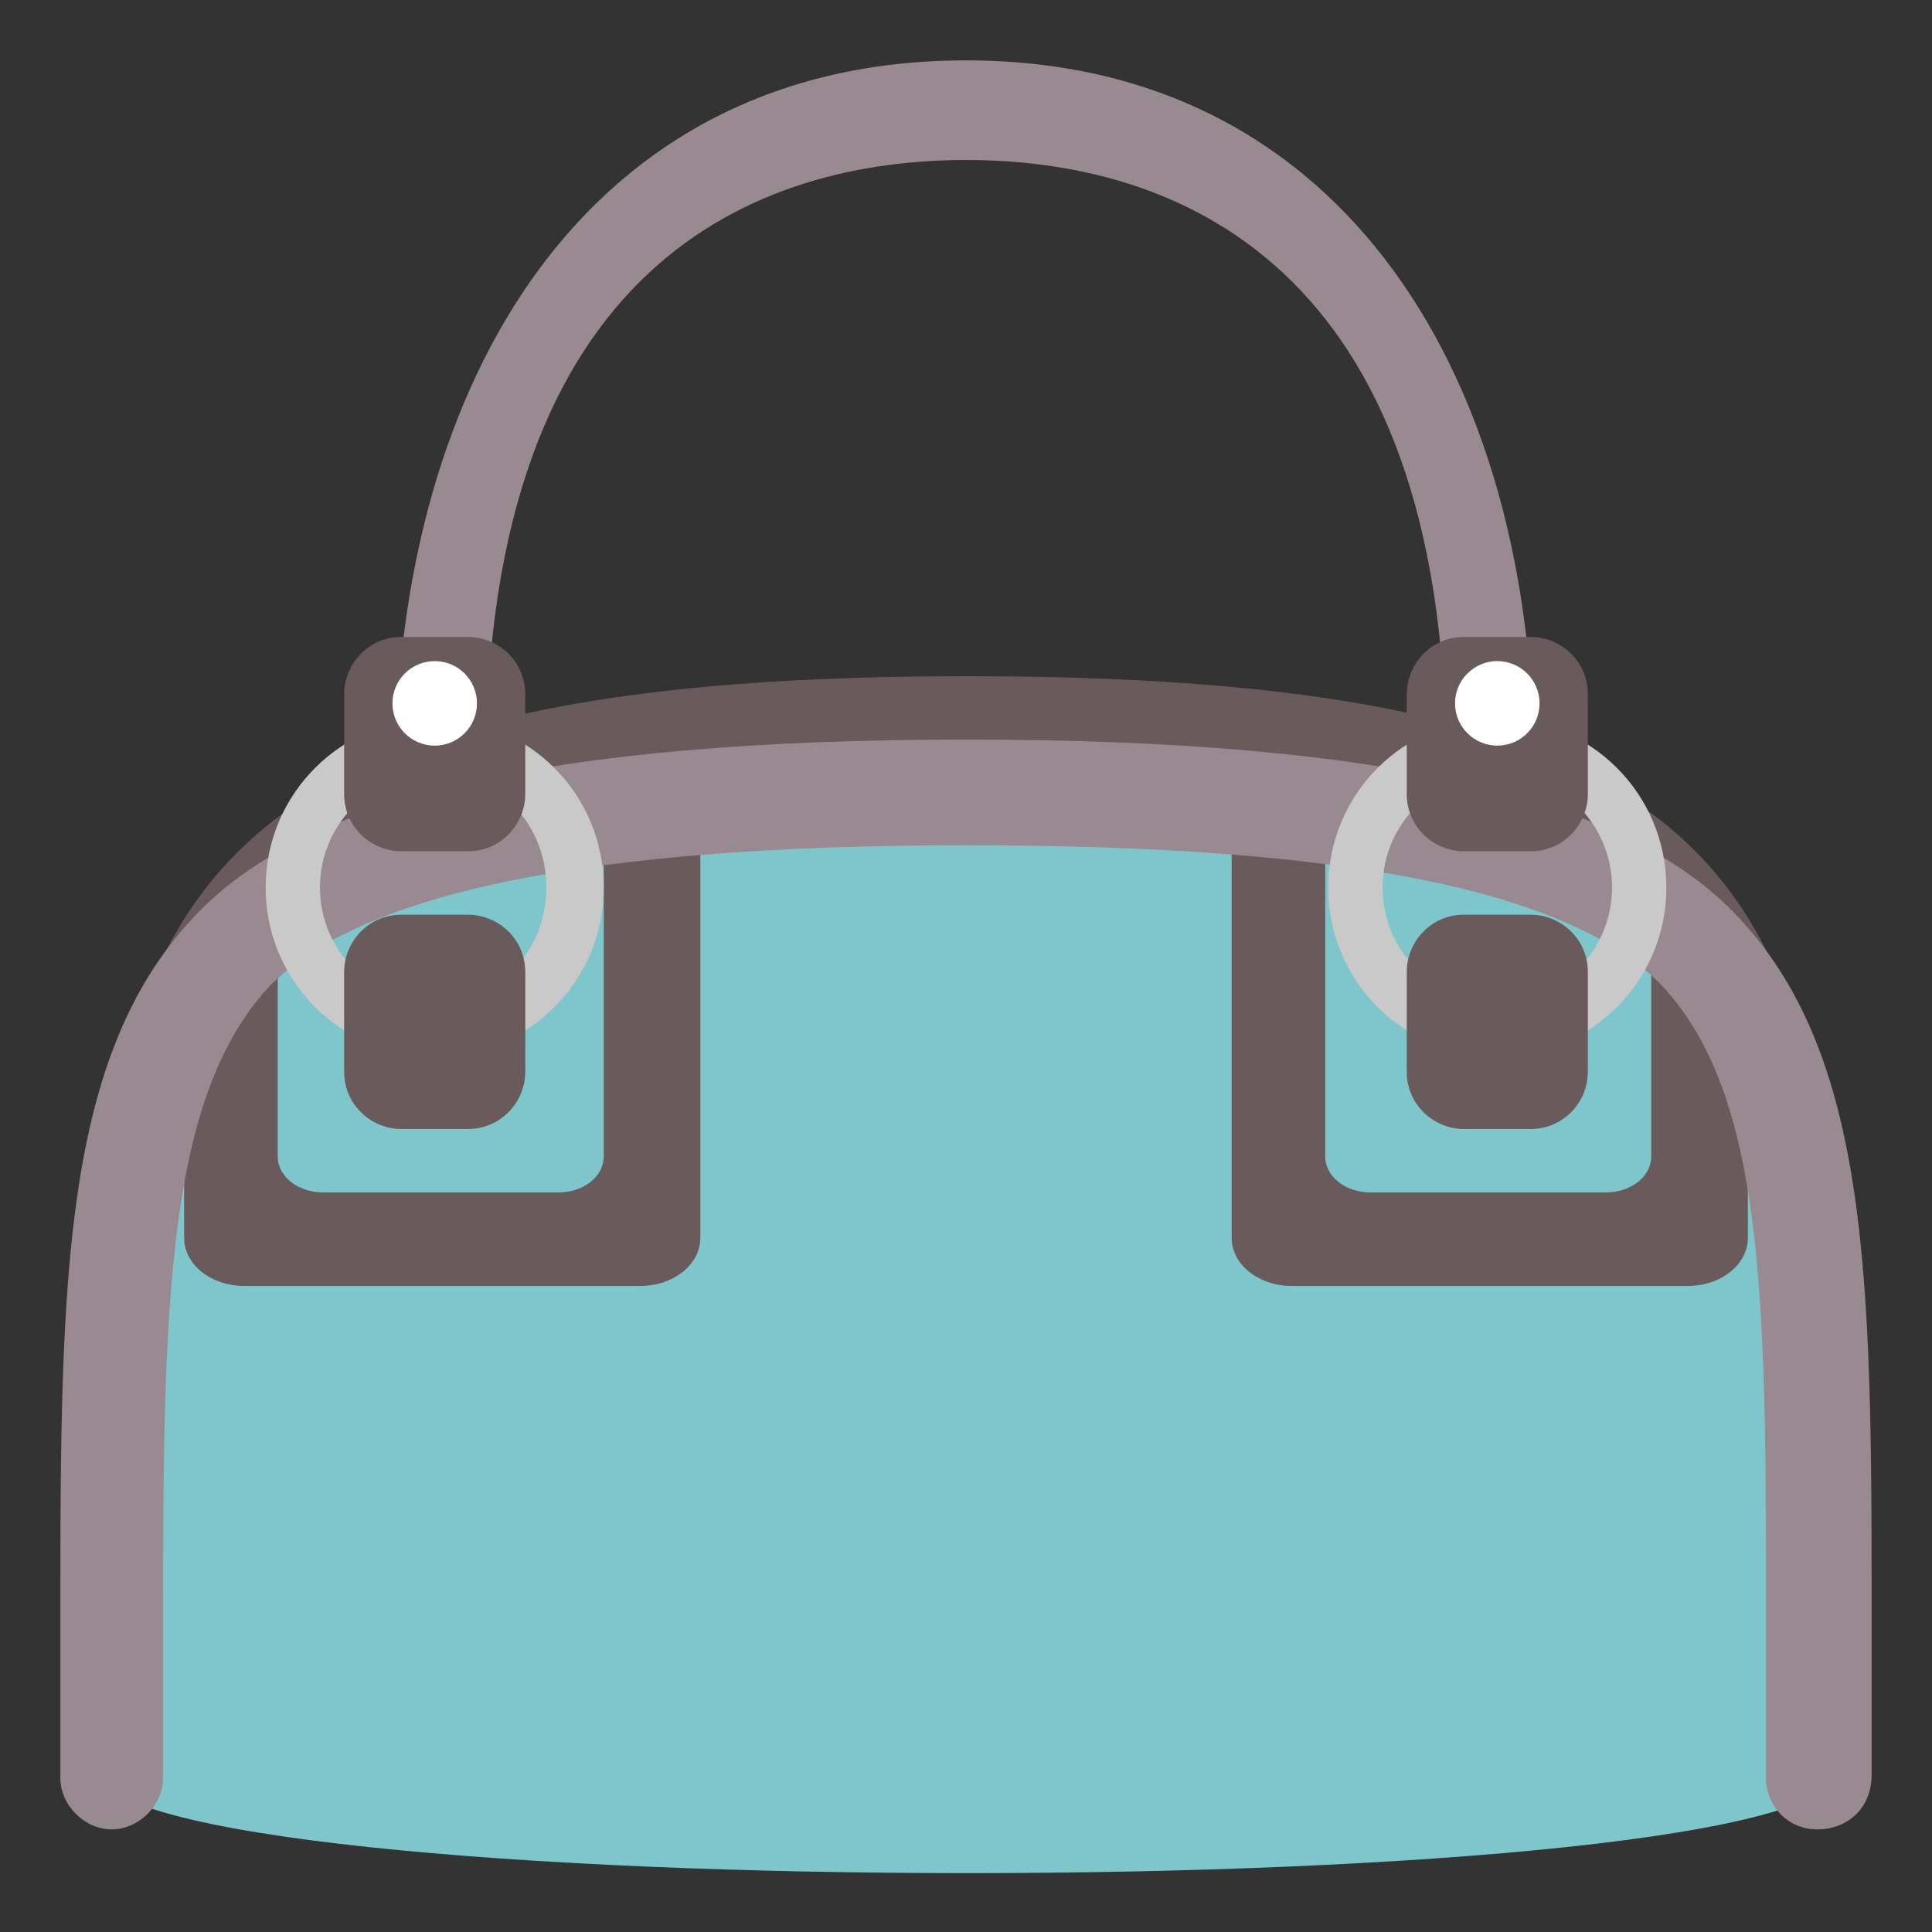 <?xml version="1.0" encoding="utf-8"?><!-- Скачано с сайта svg4.ru / Downloaded from svg4.ru -->
<svg width="800px" height="800px" viewBox="0 0 64 64" xmlns="http://www.w3.org/2000/svg" xmlns:xlink="http://www.w3.org/1999/xlink" aria-hidden="true" role="img" class="iconify iconify--emojione" preserveAspectRatio="xMidYMid meet">
<rect x="0" y="0" width="64" height="64" fill="#333333" stroke="none"/>
<path d="M60.9 58.6c0 4.6-57.7 4.6-57.7 0c0-27.1-2-35.4 28.9-35.4c30.8 0 28.8 8.3 28.8 35.4" fill="#7fc6cc">
</path>
<g fill="#695b5b">
<path d="M6.7 30.7C10.3 26.9 18.3 25 32 25s21.7 1.8 25.3 5.7c1 1 1.7 2.2 2.3 3.6c-2.4-8.2-9.1-11.9-27.6-11.9c-18.4 0-25.2 3.8-27.6 11.9c.6-1.3 1.3-2.5 2.3-3.6">
</path>
<path d="M20 27.2v11.1c0 .7-.7 1.2-1.5 1.2h-7.8c-.8 0-1.5-.5-1.5-1.2v-8.7L6.1 32v9c0 .9.9 1.6 2 1.6h13.1c1.1 0 2-.7 2-1.6V27.2H20">
</path>
<path d="M54.7 29.6v8.7c0 .7-.7 1.2-1.5 1.2h-7.8c-.8 0-1.5-.5-1.5-1.2V27.2h-3.1V41c0 .9.9 1.6 2 1.6h13.1c1.1 0 2-.7 2-1.6v-9l-3.2-2.4">
</path>
</g>
<g fill="#998a91">
<path d="M60.2 60.6c-1 0-1.7-.8-1.7-1.7v-4.3c0-10.9.1-18.1-3.4-21.9c-3-3.2-10.5-4.7-23.1-4.7c-12.6 0-20.1 1.6-23.1 4.7c-3.5 3.8-3.5 11-3.5 21.9v4.3c0 .9-.8 1.7-1.7 1.7S2 59.8 2 58.9v-4.3C2 43 1.9 35.2 6.4 30.4c3.7-4 11.8-5.9 25.6-5.9s21.9 1.9 25.6 5.9C62.1 35.2 62 43 62 54.6v4.2c0 1.1-.8 1.8-1.8 1.8">
</path>
<path d="M49.4 26.5c-.8 0-1.5-.5-1.5-1.2c0-16.7-9.1-20-15.9-20s-15.9 3.3-15.9 20c0 .7-.7 1.2-1.5 1.2s-1.5-.5-1.5-1.2C13.2 12.8 19.3 2 32 2s18.8 10.8 18.8 23.3c0 .7-.6 1.2-1.4 1.2">
</path>
</g>
<g fill="#c9c9c9">
<path d="M14.4 35c-3.1 0-5.6-2.5-5.6-5.6s2.5-5.6 5.6-5.6c3.1 0 5.6 2.5 5.6 5.6S17.5 35 14.4 35m0-9.4c-2.1 0-3.8 1.7-3.8 3.8s1.7 3.8 3.8 3.8s3.7-1.7 3.7-3.8s-1.6-3.8-3.7-3.8">
</path>
<path d="M49.6 35c-3.1 0-5.6-2.5-5.6-5.6s2.5-5.6 5.6-5.6c3.1 0 5.6 2.5 5.6 5.6S52.7 35 49.6 35m0-9.4c-2.1 0-3.8 1.7-3.8 3.8s1.7 3.8 3.8 3.8c2.1 0 3.8-1.7 3.8-3.8s-1.7-3.8-3.8-3.8">
</path>
</g>
<g fill="#695b5b">
<path d="M17.4 26.3c0 1-.8 1.9-1.9 1.9h-2.2c-1 0-1.9-.8-1.9-1.9V23c0-1 .8-1.9 1.9-1.9h2.2c1 0 1.9.8 1.9 1.9v3.3">
</path>
<path d="M52.6 26.3c0 1-.8 1.9-1.9 1.9h-2.2c-1 0-1.9-.8-1.9-1.9V23c0-1 .8-1.9 1.9-1.9h2.2c1 0 1.9.8 1.9 1.9v3.3">
</path>
<path d="M17.4 35.5c0 1-.8 1.9-1.9 1.9h-2.2c-1 0-1.9-.8-1.9-1.9v-3.3c0-1 .8-1.9 1.9-1.9h2.2c1 0 1.9.8 1.9 1.9v3.3">
</path>
<path d="M52.6 35.5c0 1-.8 1.9-1.9 1.9h-2.2c-1 0-1.9-.8-1.9-1.9v-3.3c0-1 .8-1.9 1.9-1.9h2.2c1 0 1.9.8 1.9 1.9v3.3">
</path>
</g>
<g fill="#ffffff">
<circle cx="14.4" cy="23.3" r="1.4">
</circle>
<circle cx="49.6" cy="23.3" r="1.4">
</circle>
</g>
</svg>